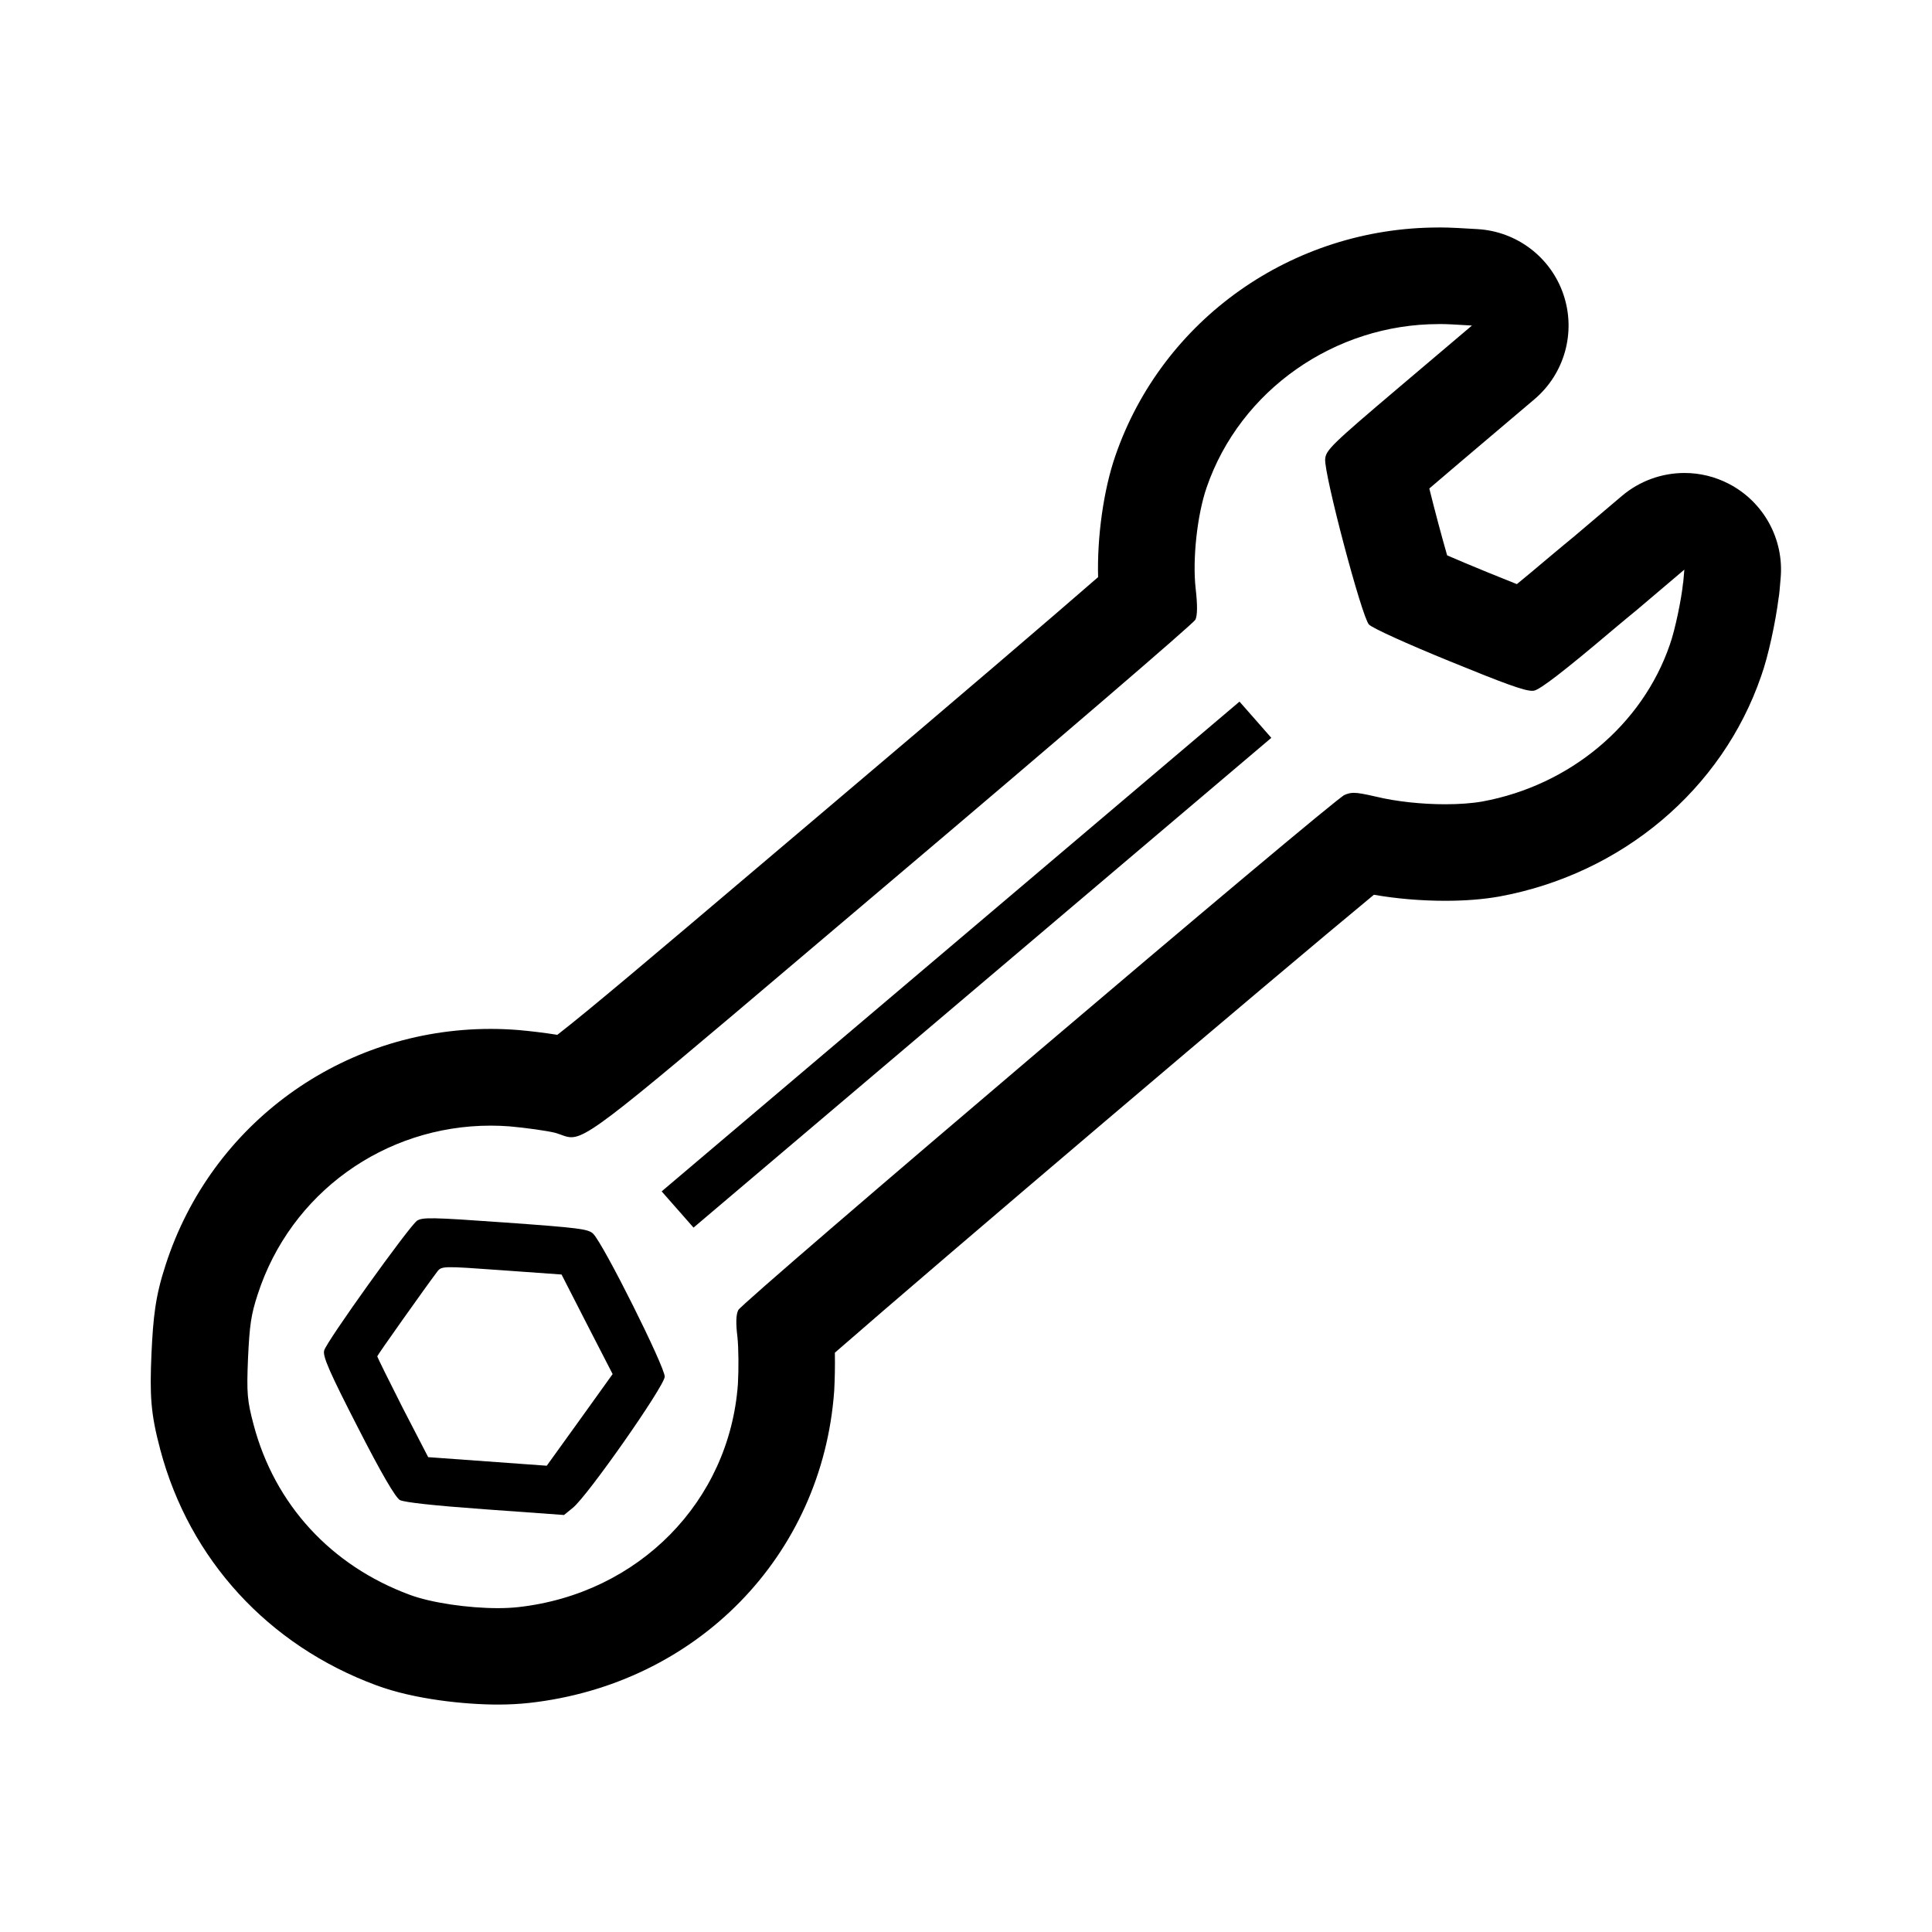 <?xml version="1.0" encoding="UTF-8"?>
<svg id="_圖層_1" data-name="圖層 1" xmlns="http://www.w3.org/2000/svg" viewBox="0 0 32 32">
  <defs>
    <style>
      .cls-1 {
        fill-rule: evenodd;
      }
    </style>
  </defs>
  <polygon class="cls-1" points="15.745 15.677 10.959 19.733 11.223 20.033 11.487 20.333 16.272 16.277 21.057 12.221 20.794 11.921 20.53 11.621 15.745 15.677"/>
  <path class="cls-1" d="m6.903,20.223c-.136.103-1.494,1.994-1.534,2.146-.026.096.088.357.554,1.266.399.782.628,1.169.701,1.211.078.038.556.091,1.414.153l1.304.094.147-.12c.238-.189,1.509-2.003,1.521-2.17.007-.154-1.018-2.208-1.187-2.37-.08-.076-.222-.096-1.455-.184s-1.376-.09-1.467-.026Zm2.819,1.71l.425.826-.543.757-.548.761-.982-.071-.982-.071-.425-.822c-.229-.452-.419-.835-.418-.849.001-.019.79-1.132.991-1.399.074-.098.093-.096,1.07-.026l.991.071.42.821Z"/>
  <path d="m23.831,5.367c.072,0,.145.002.217.006l.332.019-1.212,1.027c-1.115.945-1.208,1.037-1.219,1.186-.019.251.606,2.613.725,2.739.058.06.62.316,1.347.612.898.367,1.224.486,1.356.486.011,0,.02-.001.029-.002.101-.016.511-.333,1.295-.997.156-.131.305-.255.442-.367l-.002.001.757-.642-.019.217-.002.001c-.024.251-.13.776-.22,1.027-.457,1.329-1.657,2.329-3.103,2.595-.175.031-.389.046-.616.046-.382,0-.803-.043-1.147-.126-.188-.043-.291-.063-.367-.063-.059,0-.102.012-.155.035-.202.088-9.978,8.396-10.041,8.532-.039.077-.041.226-.014.444.02.184.022.535.008.782-.14,1.942-1.642,3.472-3.638,3.694-.101.011-.216.017-.338.017-.488,0-1.099-.087-1.459-.221-1.304-.482-2.235-1.495-2.585-2.812-.108-.406-.118-.523-.094-1.107.026-.546.049-.717.16-1.056.544-1.681,2.102-2.796,3.86-2.796.103,0,.206.004.31.012.275.024.61.072.75.105.117.032.184.075.274.075.324,0,.948-.56,5.277-4.226,2.754-2.33,5.031-4.286,5.06-4.345.034-.068.037-.236.005-.515-.055-.481.024-1.22.182-1.677.555-1.613,2.125-2.705,3.842-2.705m0-1.6h-0c-2.424-0-4.576,1.521-5.355,3.784-.196.567-.303,1.345-.285,2.007-.748.651-2.319,1.997-4.483,3.828l-1.217,1.031c-1.665,1.411-2.739,2.321-3.257,2.722-.219-.035-.464-.064-.652-.08-.167-.013-.31-.018-.452-.018-2.463-0-4.626,1.569-5.382,3.903-.174.529-.207.871-.236,1.471-.03.704-.014.996.146,1.596.483,1.817,1.786,3.239,3.576,3.901.632.236,1.48.32,2.014.32.188,0,.363-.01.519-.027,2.776-.308,4.856-2.434,5.053-5.168.01-.183.015-.413.011-.633,1.684-1.471,7.28-6.225,8.928-7.585.365.064.777.1,1.181.1.33,0,.631-.024.897-.071,2.032-.374,3.69-1.772,4.336-3.65.121-.336.24-.907.288-1.284.007-.04.012-.08.016-.121l.019-.217c.058-.647-.281-1.264-.857-1.563-.232-.121-.485-.18-.736-.18-.371-0-.739.129-1.035.379l-.757.642c-.002.002-.004.004-.006.006-.134.11-.278.229-.429.356-.231.195-.41.345-.549.458-.14-.056-.305-.122-.496-.2-.267-.109-.487-.202-.659-.277-.094-.327-.208-.754-.295-1.107.175-.15.371-.316.529-.451l1.212-1.027c.499-.423.69-1.107.483-1.728-.207-.621-.772-1.052-1.425-1.09l-.332-.019c-.108-.006-.209-.008-.309-.009h0Z"/>
</svg>